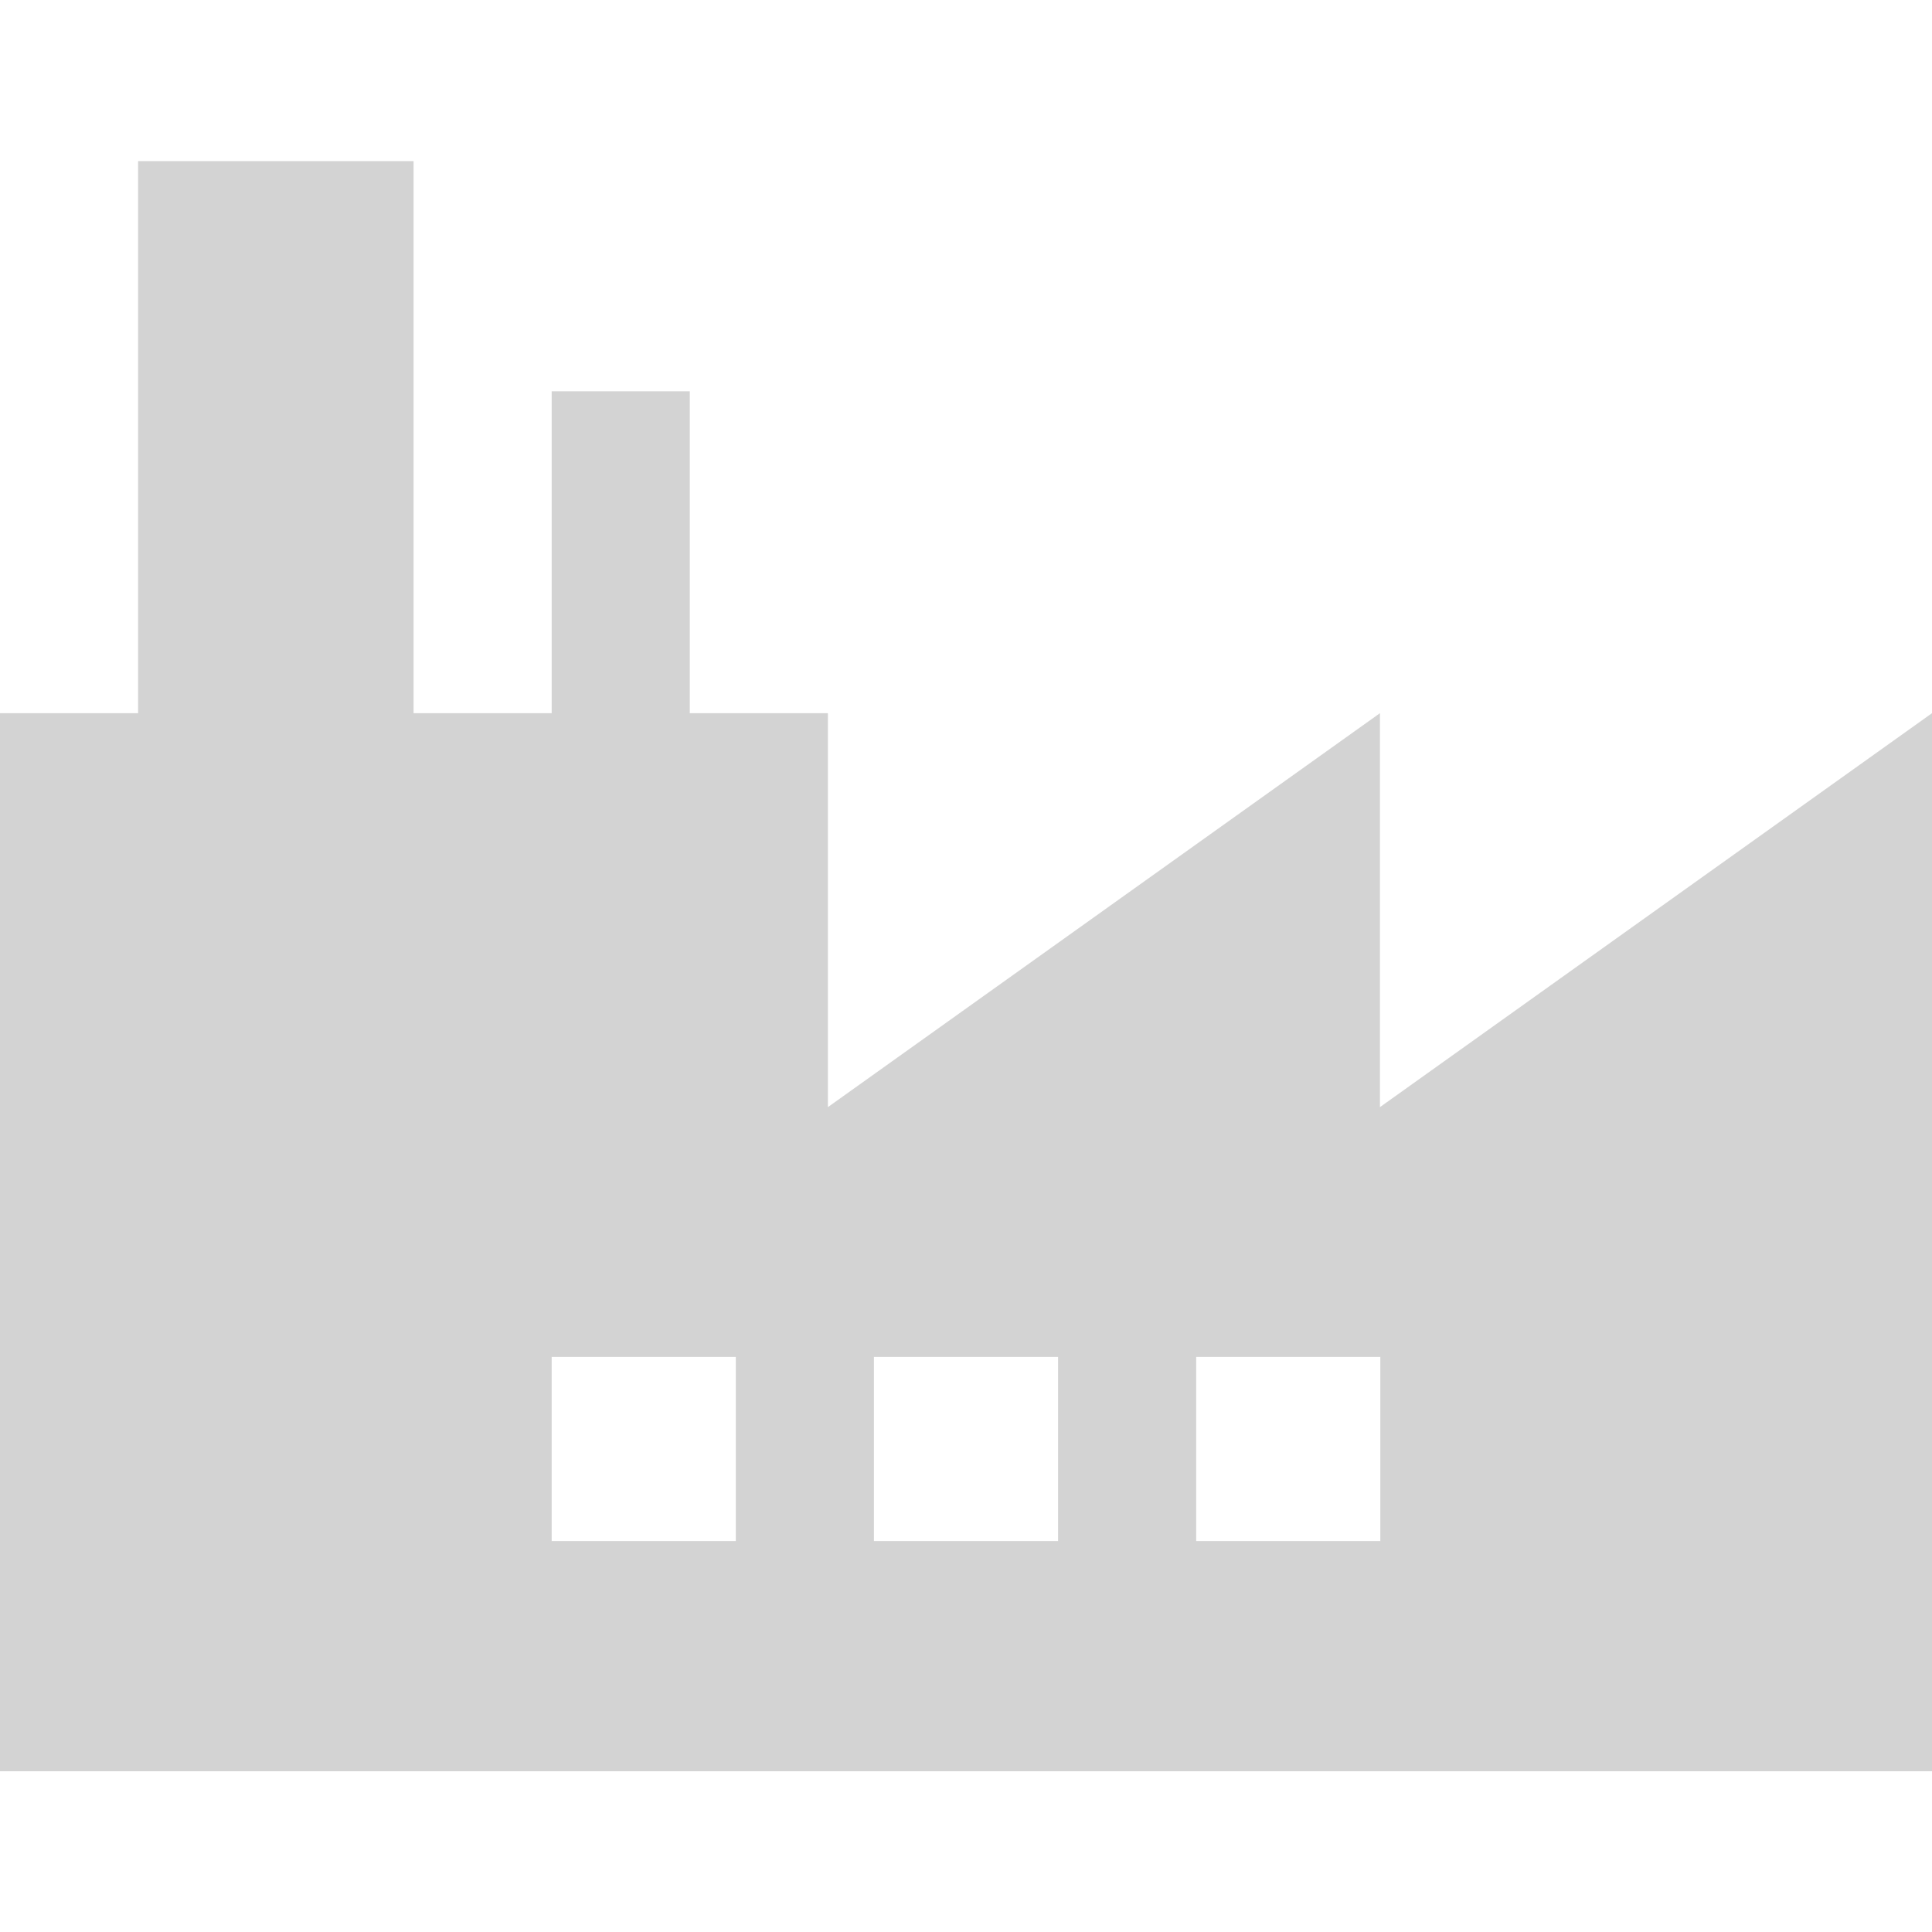 <?xml version="1.0" encoding="utf-8"?>
<!-- Generator: Adobe Illustrator 17.0.0, SVG Export Plug-In . SVG Version: 6.00 Build 0)  -->
<!DOCTYPE svg PUBLIC "-//W3C//DTD SVG 1.1//EN" "http://www.w3.org/Graphics/SVG/1.1/DTD/svg11.dtd">
<svg version="1.1" id="Capa_1" xmlns:x="http://ns.adobe.com/Extensibility/1.0/" xmlns:i="http://ns.adobe.com/AdobeIllustrator/10.0/" xmlns:graph="http://ns.adobe.com/Graphs/1.0/"
	 xmlns="http://www.w3.org/2000/svg" xmlns:xlink="http://www.w3.org/1999/xlink" xmlns:a="http://ns.adobe.com/AdobeSVGViewerExtensions/3.0/"
	 x="0px" y="0px" width="512px" height="512px" viewBox="0 0 512 512" style="enable-background:new 0 0 512 512;"
	 xml:space="preserve">
<g id="XMLID_4_">
	<path id="XMLID_845_" style="fill:#D3D3D3;" d="M365.7,293.4V189L219.4,293.4V189h-36.6v-85.3h-36.6V189h-36.6V42.7H36.6V189H0
		v280.4h512V189L365.7,293.4z M195,408.4h-48.8v-48.8H195V408.4z M280.4,408.4h-48.8v-48.8h48.8V408.4z M365.7,408.4H317v-48.8h48.8
		V408.4z"/>
</g>
</svg>
